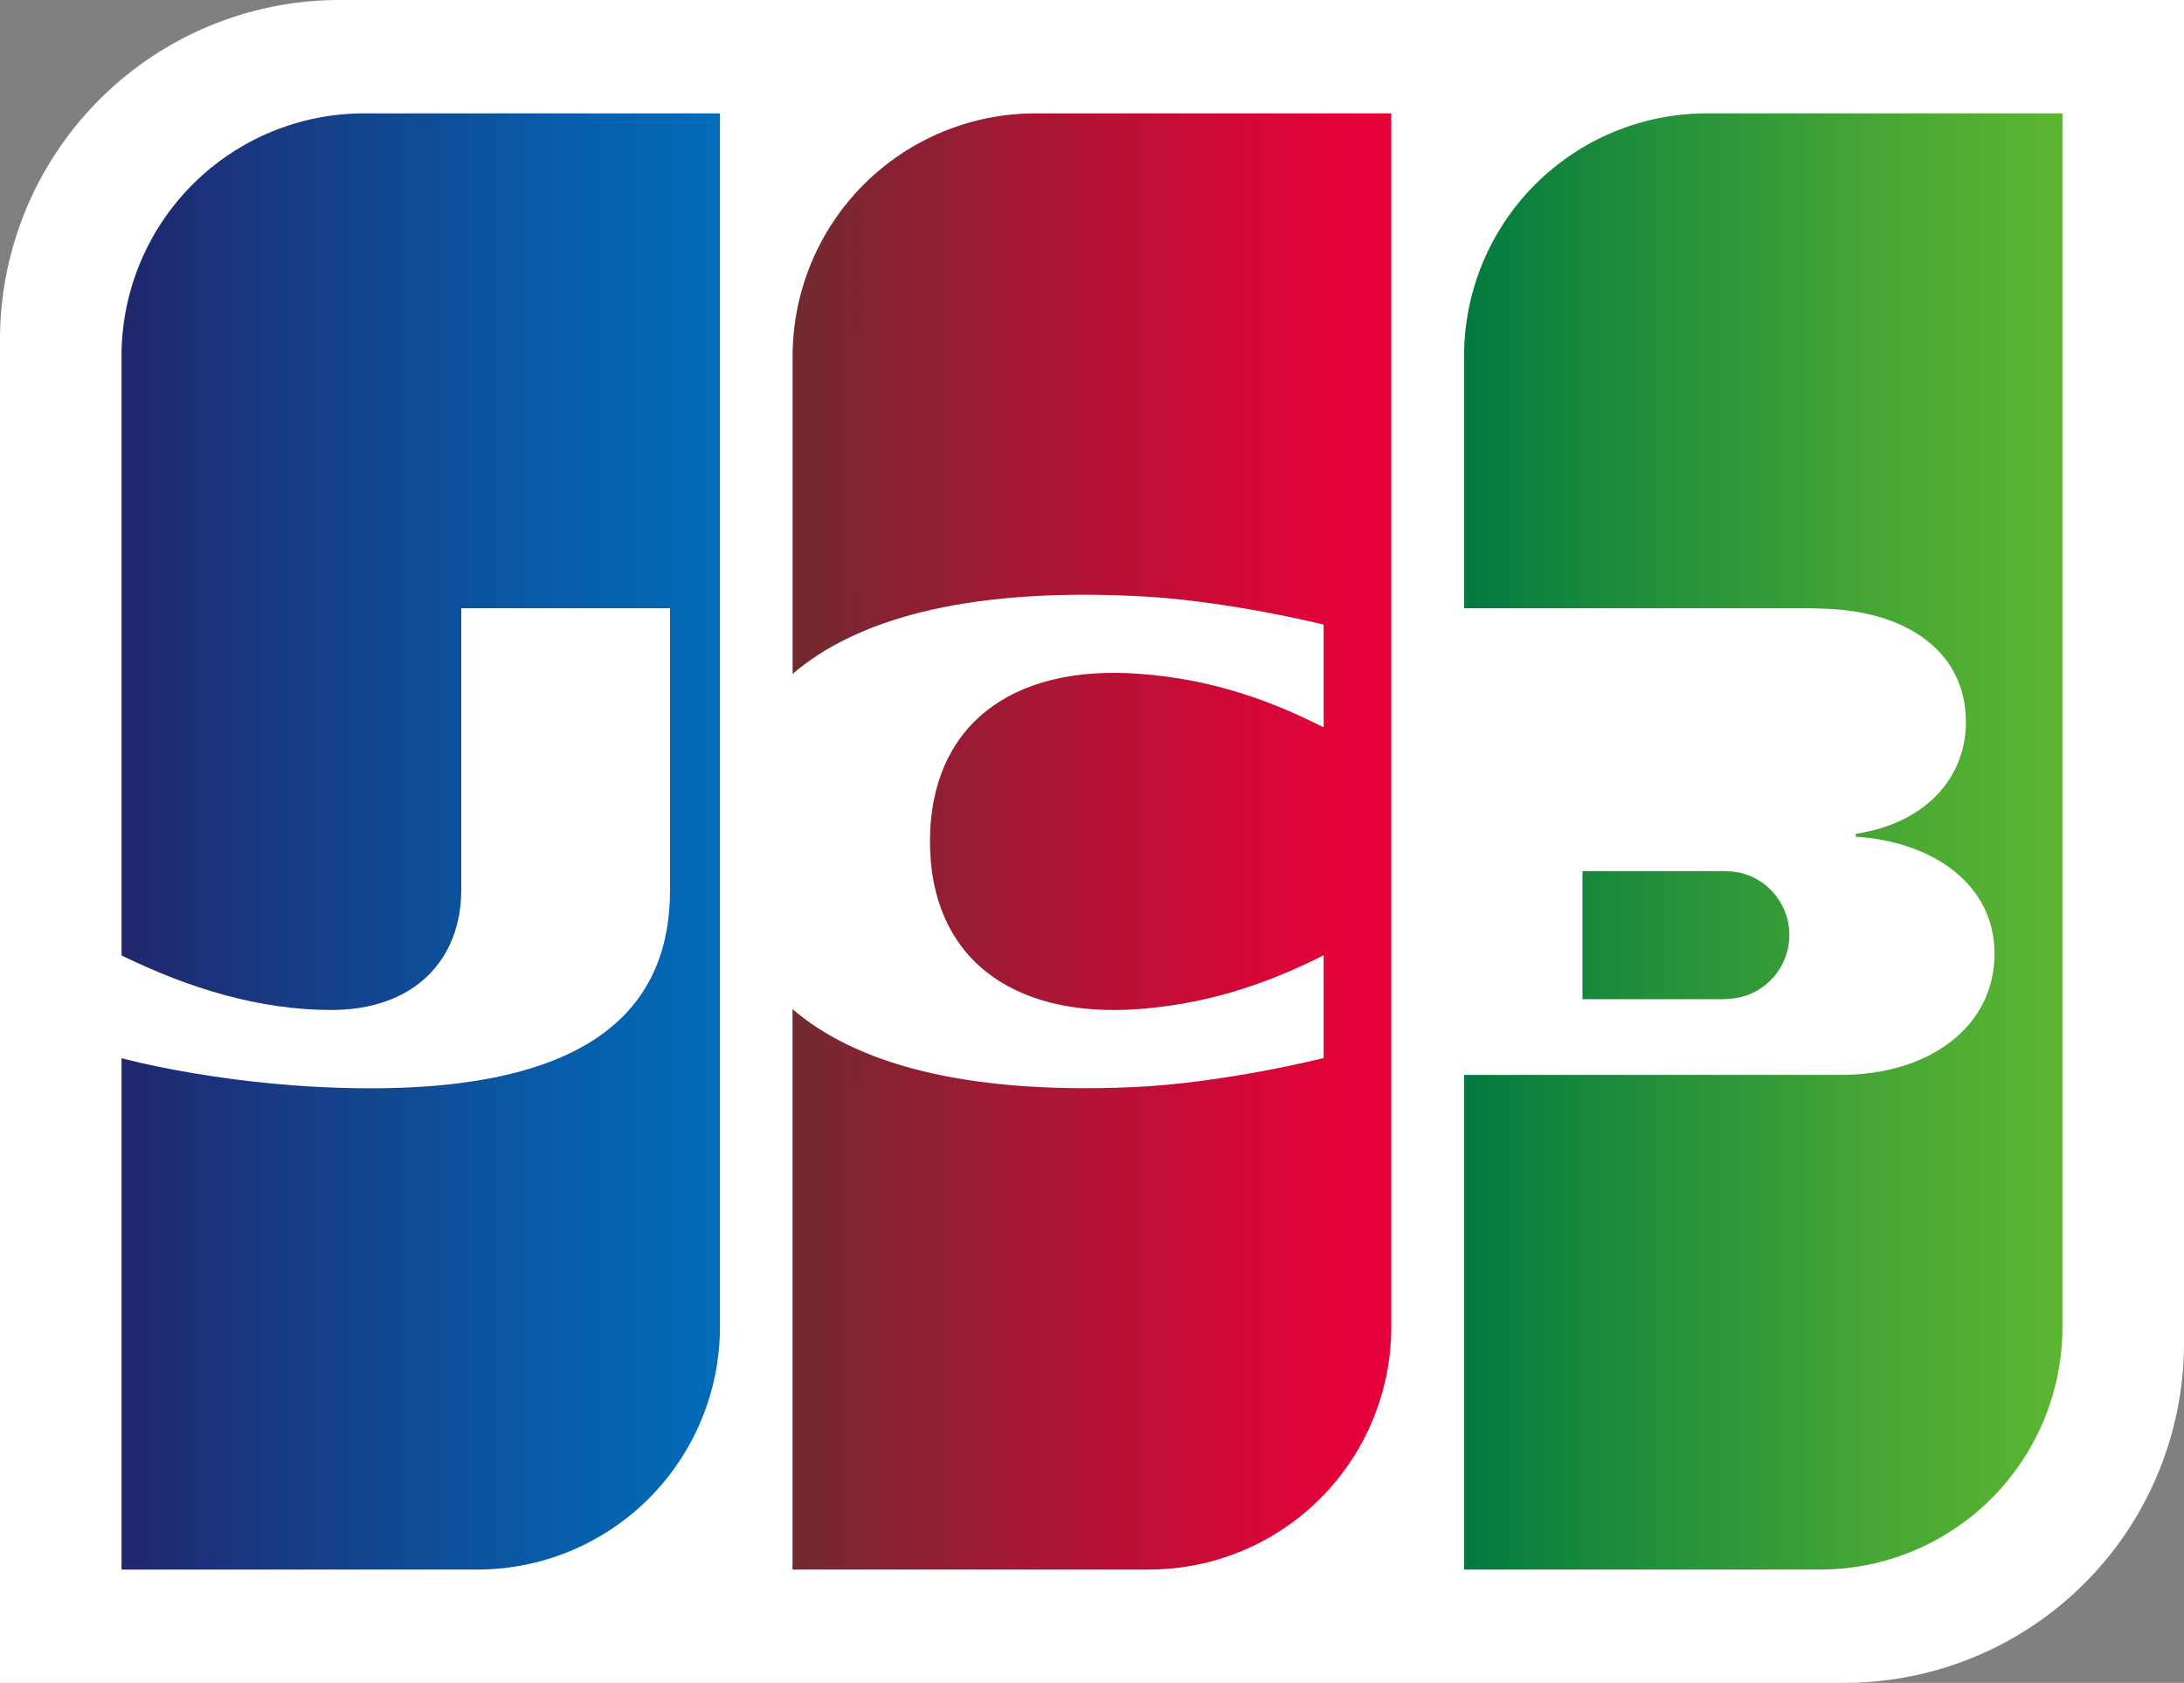 <svg viewBox="0 0 836.86 644.67" xmlns="http://www.w3.org/2000/svg" xmlns:xlink="http://www.w3.org/1999/xlink"><rect x="0" y="0" width="836.86" height="644.67" fill="#808080" stroke="none"/><clipPath id="a"><path d="m606.37 333.69v49.09h53.88a42.83 42.83 0 0 0 6.36-.7 24.53 24.53 0 0 0 0-47.81 38.08 38.08 0 0 0 -6.36-.58z"/></clipPath><linearGradient id="b"><stop offset="0" stop-color="#007940"/><stop offset=".25" stop-color="#1a8a3c"/><stop offset=".75" stop-color="#4aa934"/><stop offset="1" stop-color="#5cb531"/></linearGradient><linearGradient id="c" gradientTransform="matrix(11.15 0 0 11.15 -13936.75 -45302.89)" gradientUnits="userSpaceOnUse" x1="1299.99" x2="1320.64" xlink:href="#b" y1="4094.4" y2="4094.4"/><clipPath id="d"><path d="m654 43.42a93 93 0 0 0 -93 93v96.58h131.57c3 0 6.73.23 9 .29 29.86 1.61 51.73 16.81 51.73 43.33 0 20.87-15 38.71-42.21 42.78v1.1c30.11 2 53.17 18.62 53.17 44.77 0 28.29-25.25 46.52-59.1 46.52h-144.16v189.47h136.29a92.9 92.9 0 0 0 93-92.93v-464.91z"/></clipPath><linearGradient id="e" gradientUnits="userSpaceOnUse" x1="556.872" x2="786.706" xlink:href="#b" y1="309.28" y2="309.28"/><clipPath id="f"><path d="m606.37 260.7v45.3h48.86a48.55 48.55 0 0 0 5.37-.39 22.55 22.55 0 0 0 0-44.44c-1-.08-3.57-.43-5.37-.43z"/></clipPath><linearGradient id="g" gradientTransform="matrix(11.16 0 0 11.16 -13941.61 -45321.73)" x1="1300.02" x2="1320.67" xlink:href="#c" y1="4088.12" y2="4088.12"/><clipPath id="h"><path d="m139.56 43.42a93 93 0 0 0 -93 93v229.58c26 12.7 52.93 20.9 80.31 20.9 32.32 0 49.87-19.6 49.87-46v-107.9h80v107.9c0 42.19-26 76-114.78 76-53.58 0-95.42-11.54-95.42-11.54v195.9h136.28a93 93 0 0 0 93.05-92.93v-464.91z"/></clipPath><linearGradient id="i" gradientUnits="userSpaceOnUse" x1="52.345" x2="285.897" y1="341.978" y2="341.978"><stop offset="0" stop-color="#1f286f"/><stop offset=".12" stop-color="#1b327a"/><stop offset=".71" stop-color="#075eaa"/><stop offset="1" stop-color="#006fbc"/></linearGradient><clipPath id="j"><path d="m396.71 43.42a93.07 93.07 0 0 0 -93 93v121.74c23.52-20.16 64.29-32.9 130.59-29.88 35.31 1.54 72.89 11 72.89 11v39.36c-18.75-9.48-41.36-18.36-70.4-20.5-50.15-3.82-80.45 20.69-80.45 64.2s30.3 68 80.45 64.18c29-2.23 51.88-11.28 70.4-20.57v39.36s-37.58 9.52-72.89 11.13c-66.27 2.93-107.07-9.66-130.62-29.86v214.68h136.38a92.91 92.91 0 0 0 93.05-92.93v-464.91z"/></clipPath><linearGradient id="k" gradientUnits="userSpaceOnUse" x1="296.176" x2="522.913" y1="302.767" y2="302.767"><stop offset="0" stop-color="#6c2c2f"/><stop offset=".41" stop-color="#a41834"/><stop offset=".8" stop-color="#d40737"/><stop offset="1" stop-color="#e60039"/></linearGradient><path d="m836.86 514.47a130.18 130.18 0 0 1 -130.26 130.2h-706.6v-514.49a130.16 130.16 0 0 1 130.14-130.18h706.72z" fill="#fff"/><g clip-path="url(#a)"><path d="m606.37 333.69h79.26v49.08h-79.26z" fill="url(#c)"/></g><g clip-path="url(#d)"><path d="m561 43.42h229.3v557.84h-229.3z" fill="url(#e)"/></g><g clip-path="url(#f)"><path d="m606.37 260.7h72.92v45.26h-72.92z" fill="url(#g)"/></g><g clip-path="url(#h)"><path d="m46.57 43.42h229.3v557.84h-229.3z" fill="url(#i)"/></g><g clip-path="url(#j)"><path d="m303.68 43.42h229.42v557.84h-229.42z" fill="url(#k)"/></g></svg>